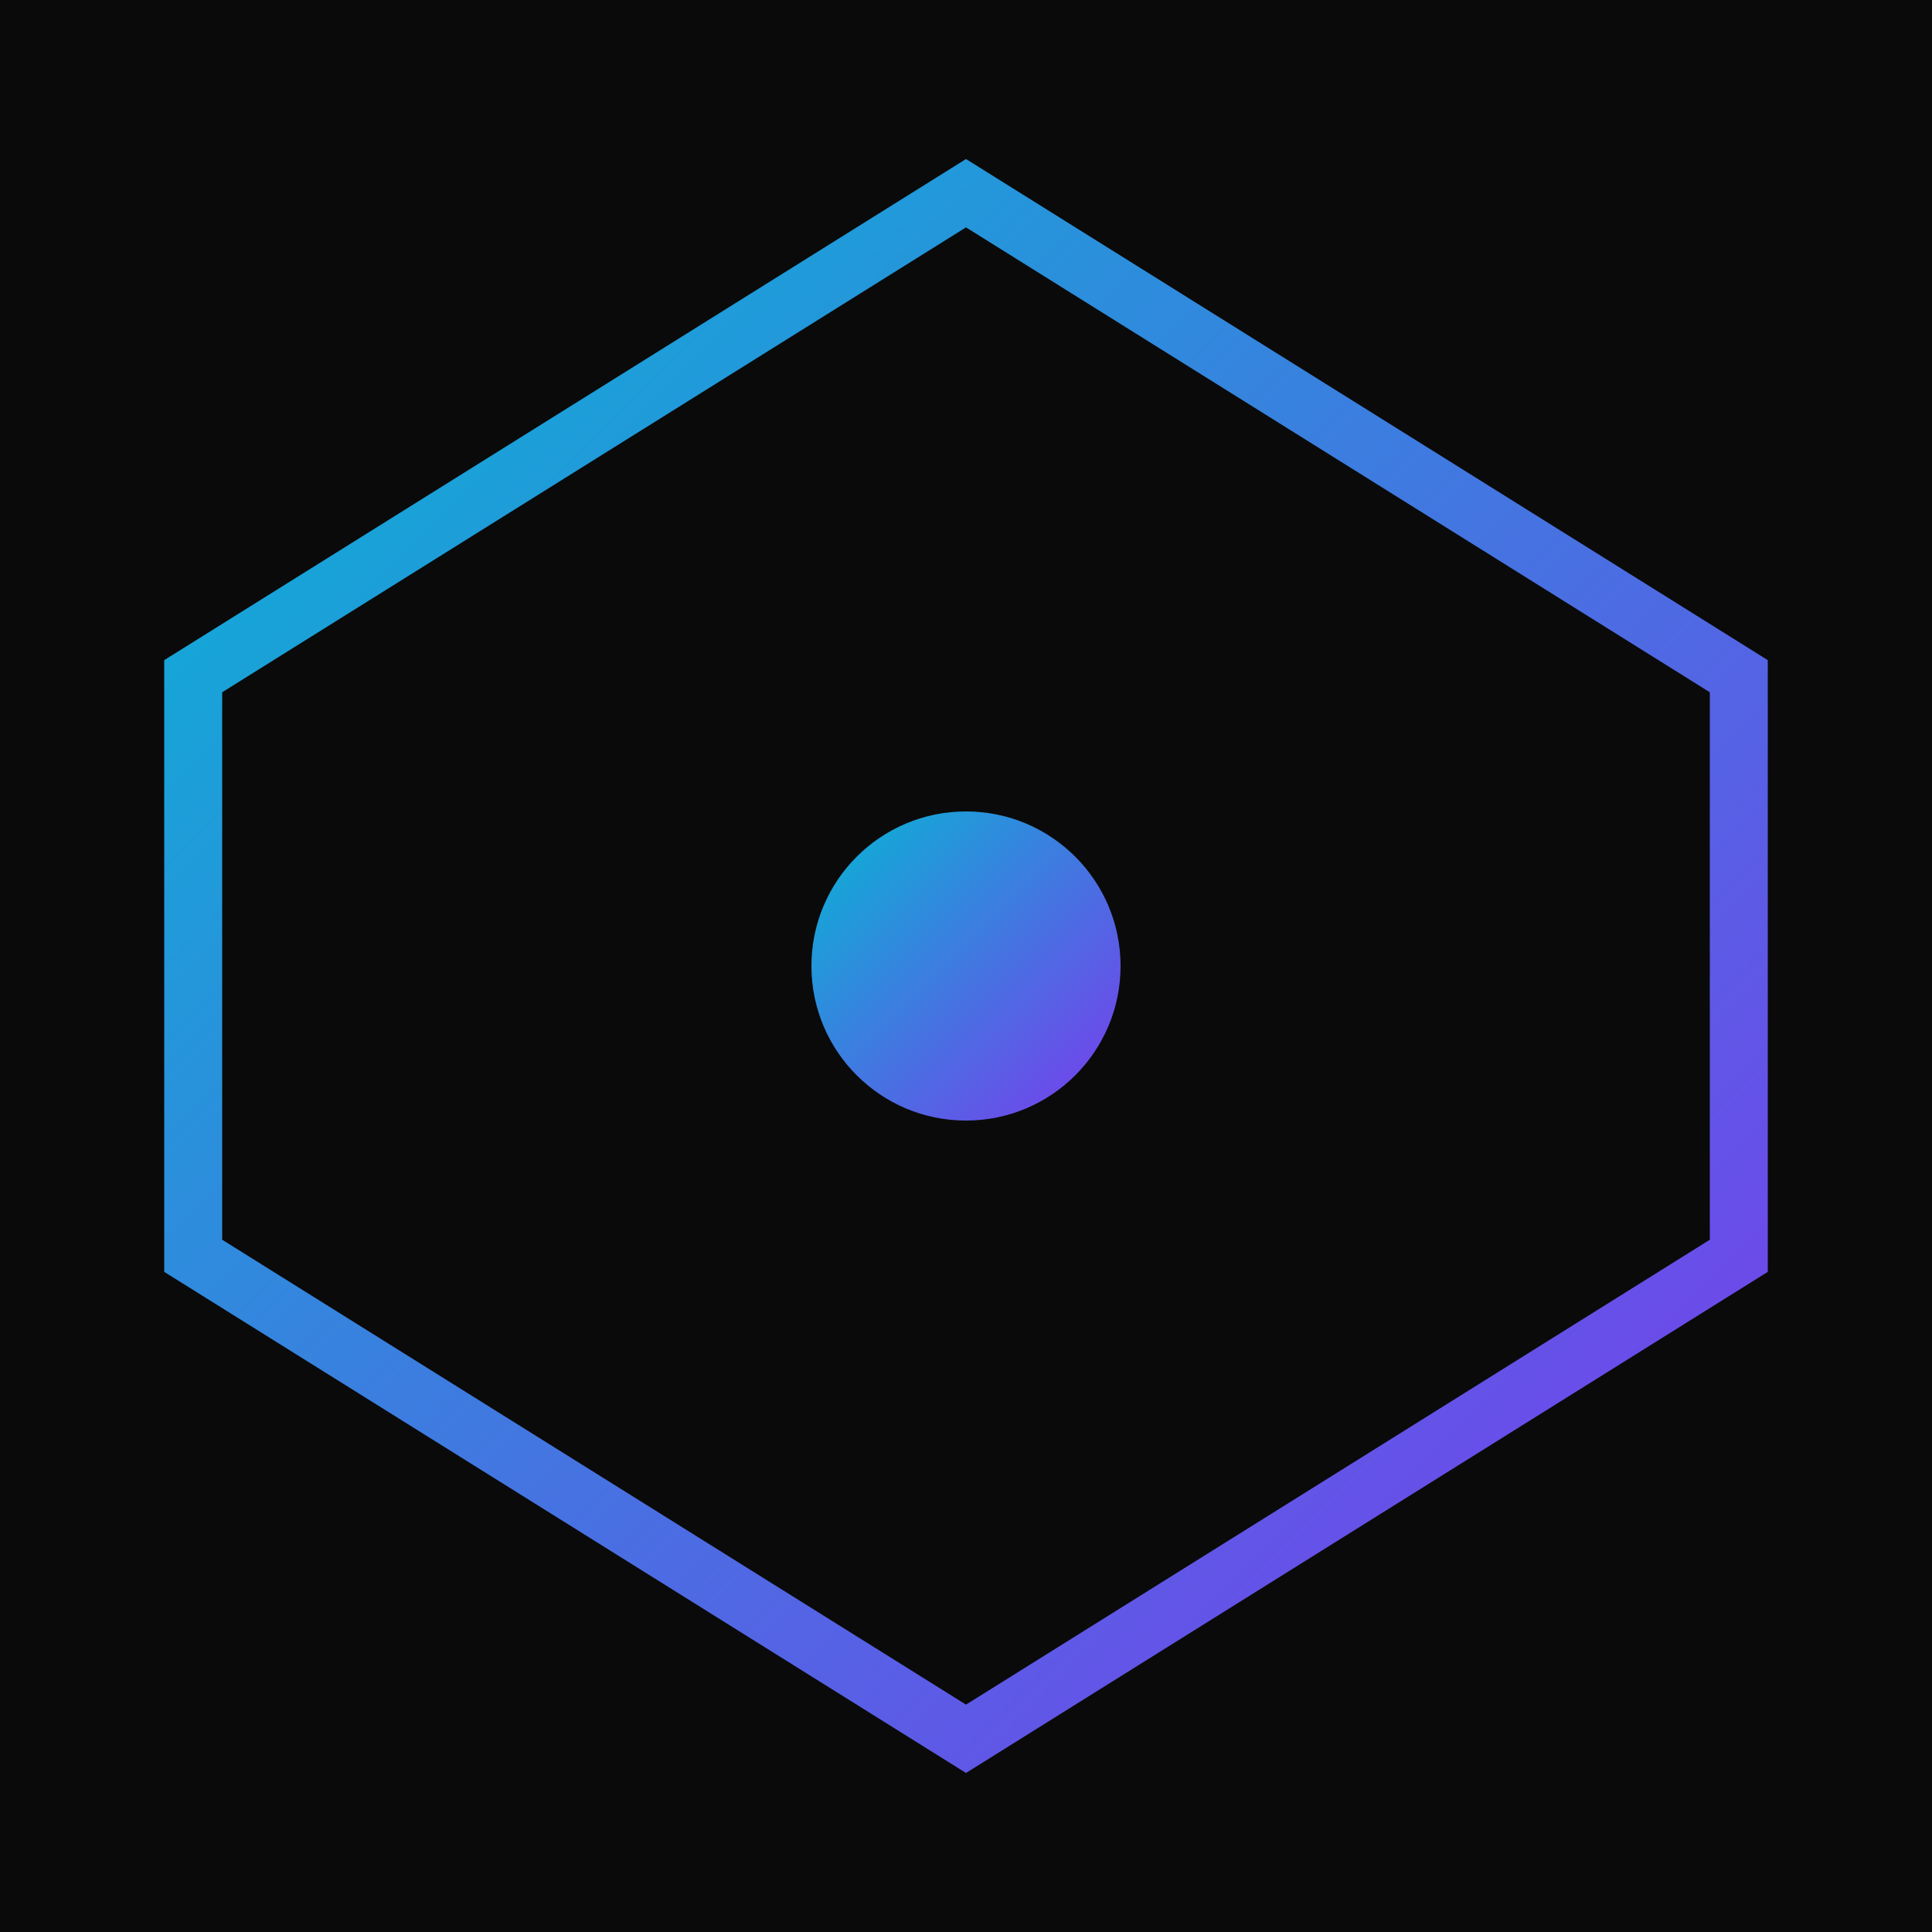 <svg xmlns="http://www.w3.org/2000/svg" viewBox="0 0 100 100">
  <defs>
    <linearGradient id="grad" x1="0%" y1="0%" x2="100%" y2="100%">
      <stop offset="0%" style="stop-color:#06b6d4;stop-opacity:1" />
      <stop offset="100%" style="stop-color:#7c3aed;stop-opacity:1" />
    </linearGradient>
    <filter id="glow">
      <feGaussianBlur stdDeviation="3" result="coloredBlur"/>
      <feMerge>
        <feMergeNode in="coloredBlur"/>
        <feMergeNode in="SourceGraphic"/>
      </feMerge>
    </filter>
  </defs>
  <rect width="100" height="100" fill="#0a0a0a"/>
  <polygon points="50,10 90,35 90,65 50,90 10,65 10,35" 
           fill="none" 
           stroke="url(#grad)" 
           stroke-width="3" 
           filter="url(#glow)"/>
  <circle cx="50" cy="50" r="8" fill="url(#grad)" filter="url(#glow)"/>
</svg>
